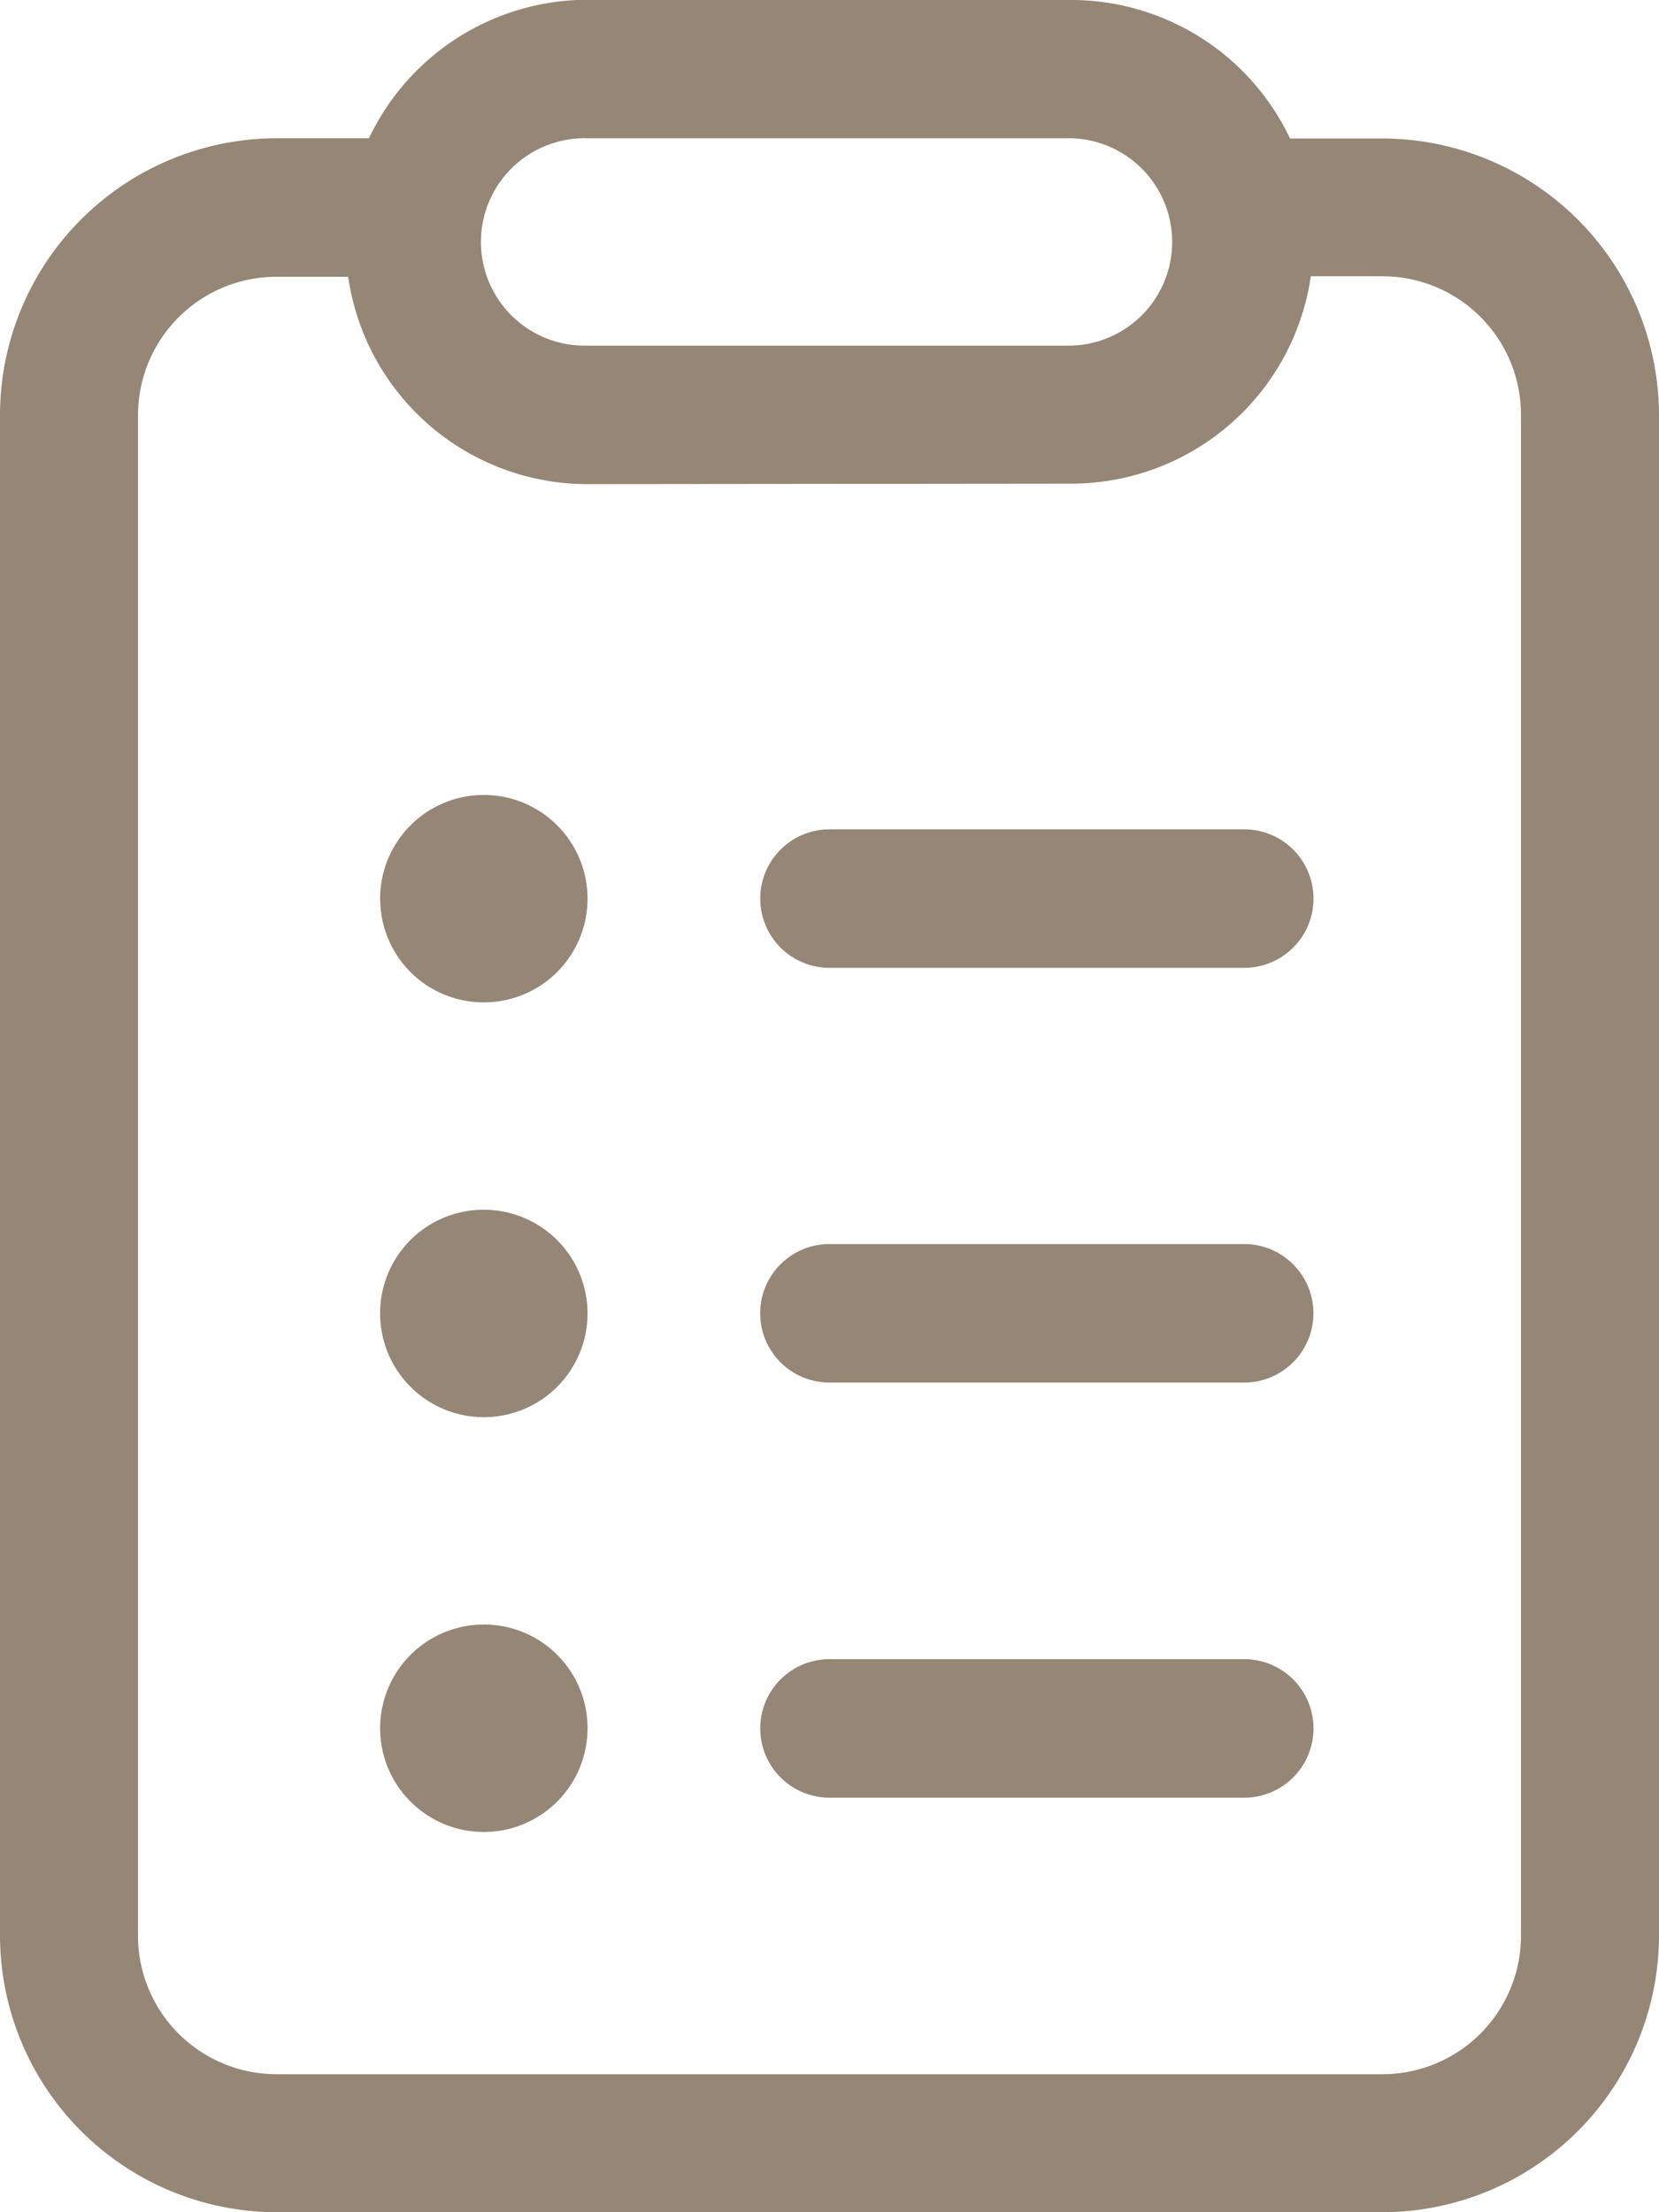 <svg xmlns="http://www.w3.org/2000/svg" width="20.364" height="27.151" viewBox="0 0 20.364 27.151">
  <path id="clipboard-list-light-full" d="M135.212,68.242h5.939a1.273,1.273,0,0,0,0-2.545h-5.939a1.273,1.273,0,1,0,0,2.545Zm0,1.7a2.967,2.967,0,0,1-2.938-2.545h-.88a1.7,1.7,0,0,0-1.7,1.7V87.758a1.7,1.7,0,0,0,1.7,1.7H144.97a1.7,1.7,0,0,0,1.7-1.7V69.091a1.7,1.7,0,0,0-1.7-1.7h-.88a2.972,2.972,0,0,1-2.938,2.545ZM141.152,64a2.974,2.974,0,0,1,2.683,1.7h1.135a3.4,3.4,0,0,1,3.394,3.394V87.758a3.4,3.4,0,0,1-3.394,3.394H131.394A3.4,3.4,0,0,1,128,87.758V69.091a3.4,3.4,0,0,1,3.394-3.394h1.135a2.974,2.974,0,0,1,2.683-1.7Zm-2.97,11.879a.848.848,0,1,1,0-1.7h5.091a.848.848,0,1,1,0,1.7Zm0,8.485h5.091a.848.848,0,1,1,0,1.7h-5.091a.848.848,0,1,1,0-1.7Zm-2.97.848a1.273,1.273,0,1,1-1.273-1.273A1.27,1.27,0,0,1,135.212,85.212Zm-1.273-6.364a1.273,1.273,0,1,1-1.273,1.273A1.27,1.27,0,0,1,133.939,78.848Zm-1.273-3.818a1.273,1.273,0,1,1,1.273,1.273A1.27,1.27,0,0,1,132.667,75.03Zm5.515,5.939a.848.848,0,1,1,0-1.7h5.091a.848.848,0,1,1,0,1.7Z" transform="translate(-128 -64)" fill="#968675"/>
</svg>
